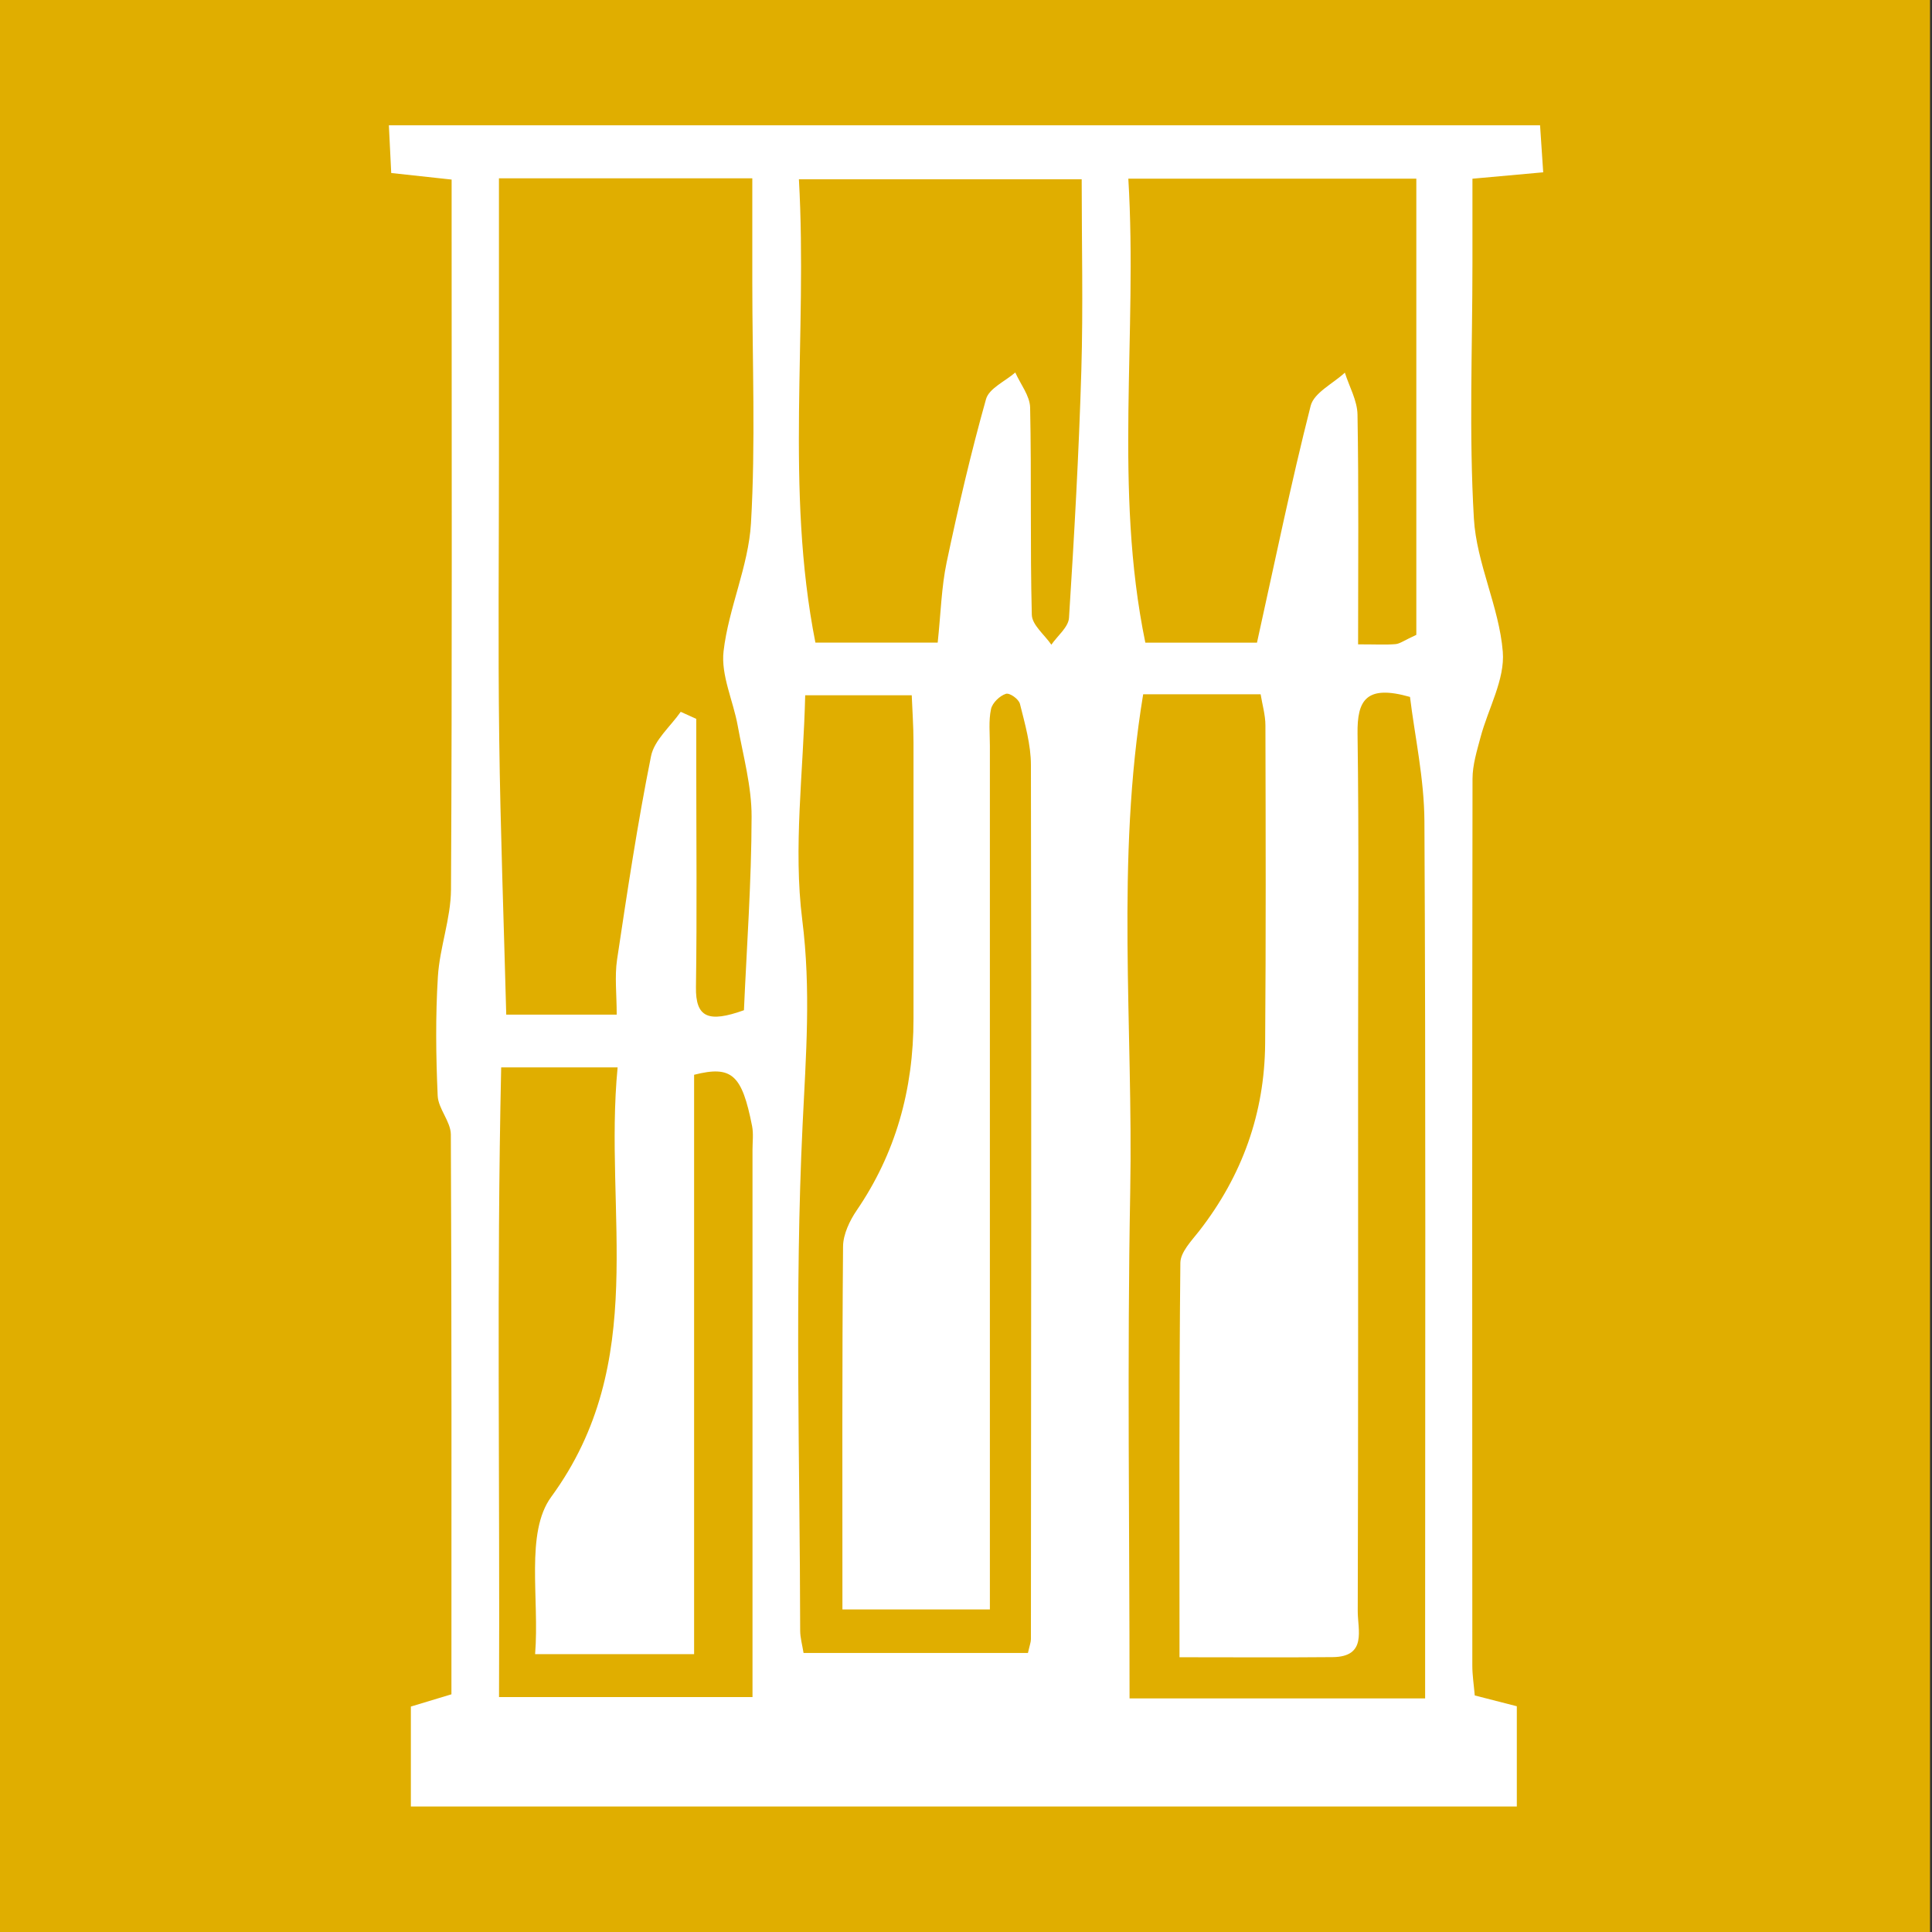 <?xml version="1.0" encoding="UTF-8"?><svg id="Layer_1" xmlns="http://www.w3.org/2000/svg" viewBox="0 0 492 492"><rect x="0" y="0" width="492" height="492" fill="#333333" stroke="none"/><defs><style>.cls-1{fill:#fff;}.cls-2{fill:#e0ae00;}</style></defs><rect class="cls-2" x="-.5" y="0" width="492" height="493"/><path class="cls-1" d="M127.63,271.81c-1.19,54.08-.31,107.15-.55,160.36h64.55v-139.32c0-2.05,.28-4.15-.11-6.12-2.58-13.04-5.12-15.47-14.76-13.03v147.54h-40.49c1.14-14.23-2.56-30.93,4.1-40.04,25.16-34.42,13.32-72.19,16.91-109.38h-29.66Zm111.16-108.16c.8-7.52,.95-14.11,2.28-20.44,2.94-13.95,6.17-27.85,10.03-41.57,.77-2.74,4.88-4.54,7.45-6.78,1.32,2.97,3.71,5.92,3.78,8.92,.37,17.59-.02,35.2,.43,52.79,.07,2.58,3.24,5.08,4.98,7.61,1.56-2.27,4.34-4.47,4.49-6.83,1.34-20.97,2.52-41.97,3.14-62.97,.48-16.21,.09-32.43,.09-48.72h-72.01c2.22,39.69-3.55,78.73,4.2,117.99h31.14Zm107.07,.44c4.68,0,7.12,.15,9.53-.06,1.1-.09,2.13-.91,5.29-2.36V45.5h-73.34c2.38,39.67-3.77,78.86,4.33,118.16h28.43c4.59-20.74,8.67-40.64,13.67-60.31,.85-3.34,5.7-5.66,8.71-8.45,1.12,3.55,3.16,7.1,3.22,10.67,.33,19.1,.15,38.2,.15,58.51m-84.08,256.88c.46-2.04,.76-2.78,.76-3.51,.06-74.22,.15-148.43,0-222.65,0-5.19-1.52-10.46-2.79-15.54-.31-1.24-2.62-2.89-3.59-2.57-1.51,.48-3.43,2.26-3.78,3.89-.64,2.95-.29,6.2-.29,9.32,0,68.75,0,137.5,0,206.25v13.7h-37.55c0-31.53-.1-61.98,.16-92.42,.02-3.11,1.73-6.65,3.48-9.21,9.81-14.35,14.48-30.61,14.46-48.83-.02-23.44,.04-46.88,0-70.32,0-4.09-.3-8.19-.45-12.01h-27.13c-.47,19.61-3.07,38.82-.75,57.2,2.25,17.8,.94,34.53,.09,52.11-2.07,42.84-.67,85.9-.62,128.86,0,1.81,.53,3.63,.86,5.71h57.14Zm101.15,11.57v-15.88c0-69.15,.18-138.3-.18-207.46-.05-10.91-2.47-21.81-3.67-31.71-11.22-3.2-13.48,.87-13.36,9.39,.38,27,.14,54.01,.14,81.02,0,47.47,.05,94.93-.09,142.4-.02,4.74,2.43,11.63-6.39,11.71-12.57,.12-25.15,.03-39,.03,0-34.41-.12-67.42,.22-100.43,.02-2.74,2.86-5.64,4.81-8.14,10.93-14.05,16.64-29.95,16.78-47.7,.21-27.01,.14-54.01,.07-81.02,0-2.66-.8-5.32-1.22-7.94h-29.91c-7.02,42.38-2.52,84.67-3.3,126.72-.79,42.82-.17,85.66-.17,128.99h75.26Zm-205.87-174.15c0-5.2-.55-9.69,.09-14.01,2.6-17.32,5.2-34.65,8.65-51.81,.83-4.1,4.95-7.55,7.56-11.29,1.32,.6,2.64,1.19,3.96,1.79v11.81c0,18.83,.2,37.66-.08,56.48-.12,7.83,3.21,9.14,12.22,5.91,.7-15.96,1.92-32.63,1.95-49.3,.02-7.72-2.15-15.48-3.54-23.18-1.15-6.35-4.3-12.84-3.6-18.92,1.27-10.99,6.34-21.64,6.98-32.59,1.19-20.39,.34-40.91,.34-61.37v-26.49H127.06V116.84c0,23.74-.24,47.48,.07,71.21,.3,23.32,1.17,46.64,1.79,70.34h28.15Zm218.5,173.38c3.7,.95,7.09,1.82,10.72,2.75v25.53H104.63v-25.45c3.03-.92,6.33-1.92,10.33-3.12,0-47.71,.08-95.14-.15-142.56-.02-3.3-3.21-6.55-3.35-9.88-.45-10.09-.57-20.24,.05-30.31,.46-7.43,3.29-14.78,3.34-22.17,.3-55.65,.16-111.3,.16-166.95v-13.87c-5.42-.59-9.76-1.06-15.38-1.67-.18-3.63-.37-7.45-.6-12.15H392.19c.27,3.95,.5,7.48,.8,11.97-5.7,.51-10.82,.98-18.02,1.63v21.53c0,21.69-.9,43.43,.37,65.04,.67,11.4,6.44,22.47,7.36,33.9,.57,7.06-3.73,14.47-5.67,21.77-.92,3.46-2.03,7.03-2.04,10.55-.11,75.29-.09,150.58-.05,225.88,0,2.4,.38,4.79,.62,7.58"/></svg>